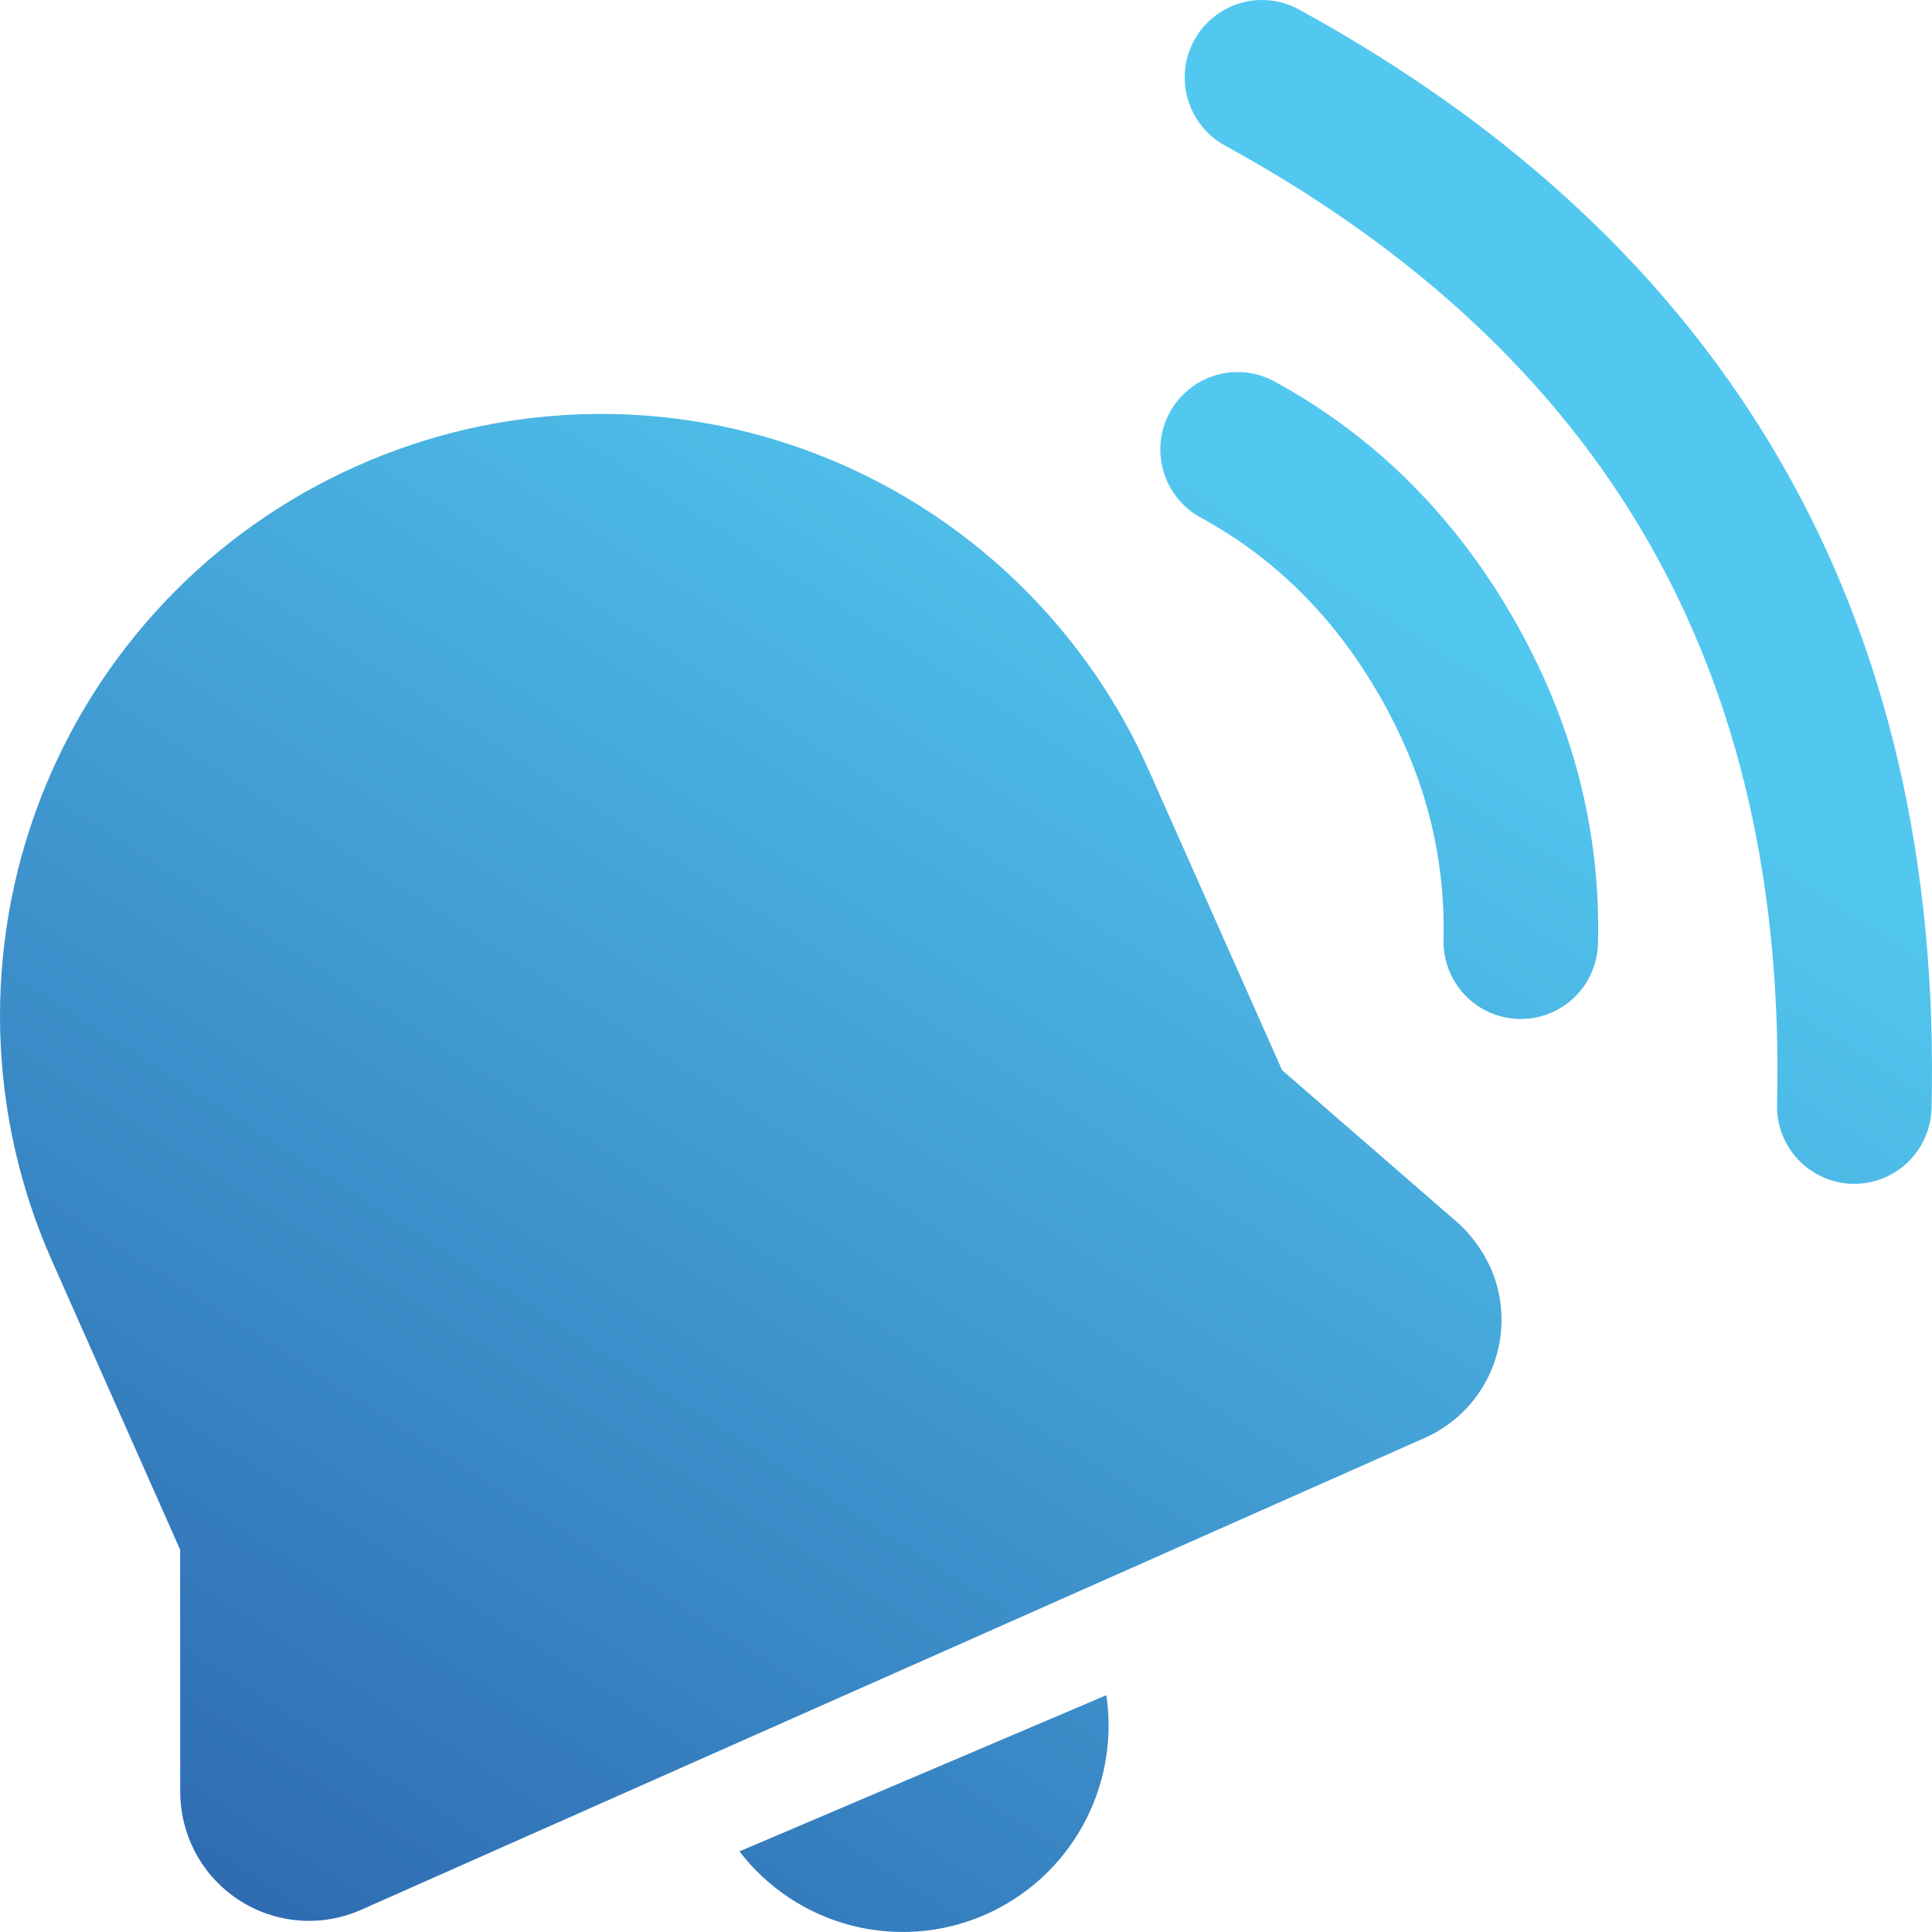 <svg width="60" height="60" viewBox="0 0 60 60" fill="none" xmlns="http://www.w3.org/2000/svg">
<path d="M22.965 57.496L34.359 52.645C34.567 54.05 34.304 55.485 33.612 56.723C32.919 57.962 31.836 58.935 30.532 59.49C29.229 60.045 27.779 60.15 26.409 59.789C25.039 59.429 23.828 58.622 22.965 57.496ZM40.341 0.295C47.014 3.952 52.024 8.646 55.319 14.369C58.614 20.093 60.165 26.791 59.986 34.414C59.971 35.052 59.704 35.658 59.244 36.099C58.783 36.539 58.167 36.779 57.531 36.764C56.895 36.749 56.29 36.481 55.851 36.019C55.411 35.557 55.173 34.94 55.188 34.301C55.348 27.526 53.998 21.7 51.163 16.775C48.329 11.851 43.969 7.767 38.041 4.52C37.483 4.214 37.068 3.698 36.889 3.085C36.71 2.472 36.781 1.813 37.086 1.253C37.392 0.692 37.907 0.277 38.518 0.097C39.129 -0.082 39.786 -0.011 40.344 0.295H40.341ZM11.071 14.478C15.473 12.507 20.465 12.324 24.998 13.966C29.532 15.609 33.254 18.95 35.383 23.288L35.696 23.962L39.817 33.236L45.248 37.952C45.546 38.209 45.802 38.51 46.099 38.995L46.288 39.361C46.501 39.842 46.617 40.361 46.63 40.888C46.643 41.415 46.553 41.939 46.363 42.431C46.174 42.922 45.89 43.372 45.528 43.753C45.165 44.135 44.731 44.441 44.25 44.654L11.212 59.312C10.603 59.582 9.937 59.695 9.274 59.641C8.611 59.587 7.971 59.368 7.414 59.004C6.856 58.64 6.398 58.142 6.081 57.556C5.764 56.969 5.598 56.312 5.597 55.645L5.594 48.128L1.621 39.171C0.622 36.928 0.073 34.51 0.007 32.054C-0.059 29.598 0.358 27.153 1.236 24.859C2.113 22.565 3.433 20.468 5.121 18.686C6.808 16.905 8.832 15.475 11.071 14.478ZM39.583 11.848C42.677 13.538 45.156 15.999 46.992 19.191C48.828 22.383 49.714 25.768 49.628 29.297C49.62 29.613 49.551 29.924 49.423 30.213C49.296 30.502 49.113 30.763 48.885 30.981C48.656 31.199 48.388 31.37 48.094 31.484C47.8 31.598 47.486 31.653 47.171 31.645C46.856 31.637 46.545 31.568 46.257 31.44C45.969 31.312 45.709 31.128 45.492 30.899C45.274 30.671 45.104 30.401 44.99 30.106C44.877 29.811 44.822 29.497 44.83 29.181C44.893 26.544 44.238 24.032 42.837 21.597C41.435 19.159 39.593 17.33 37.286 16.073C36.728 15.767 36.313 15.252 36.133 14.64C35.953 14.027 36.024 13.369 36.328 12.808C36.633 12.248 37.147 11.832 37.757 11.652C38.368 11.472 39.025 11.542 39.583 11.848Z" fill="url(#paint0_linear_13_5)"/>
<defs>
<linearGradient id="paint0_linear_13_5" x1="42.5" y1="17" x2="-1.78876e-06" y2="83.5" gradientUnits="userSpaceOnUse">
<stop stop-color="#52C8F0"/>
<stop offset="1" stop-color="#1F4296"/>
</linearGradient>
</defs>
</svg>
